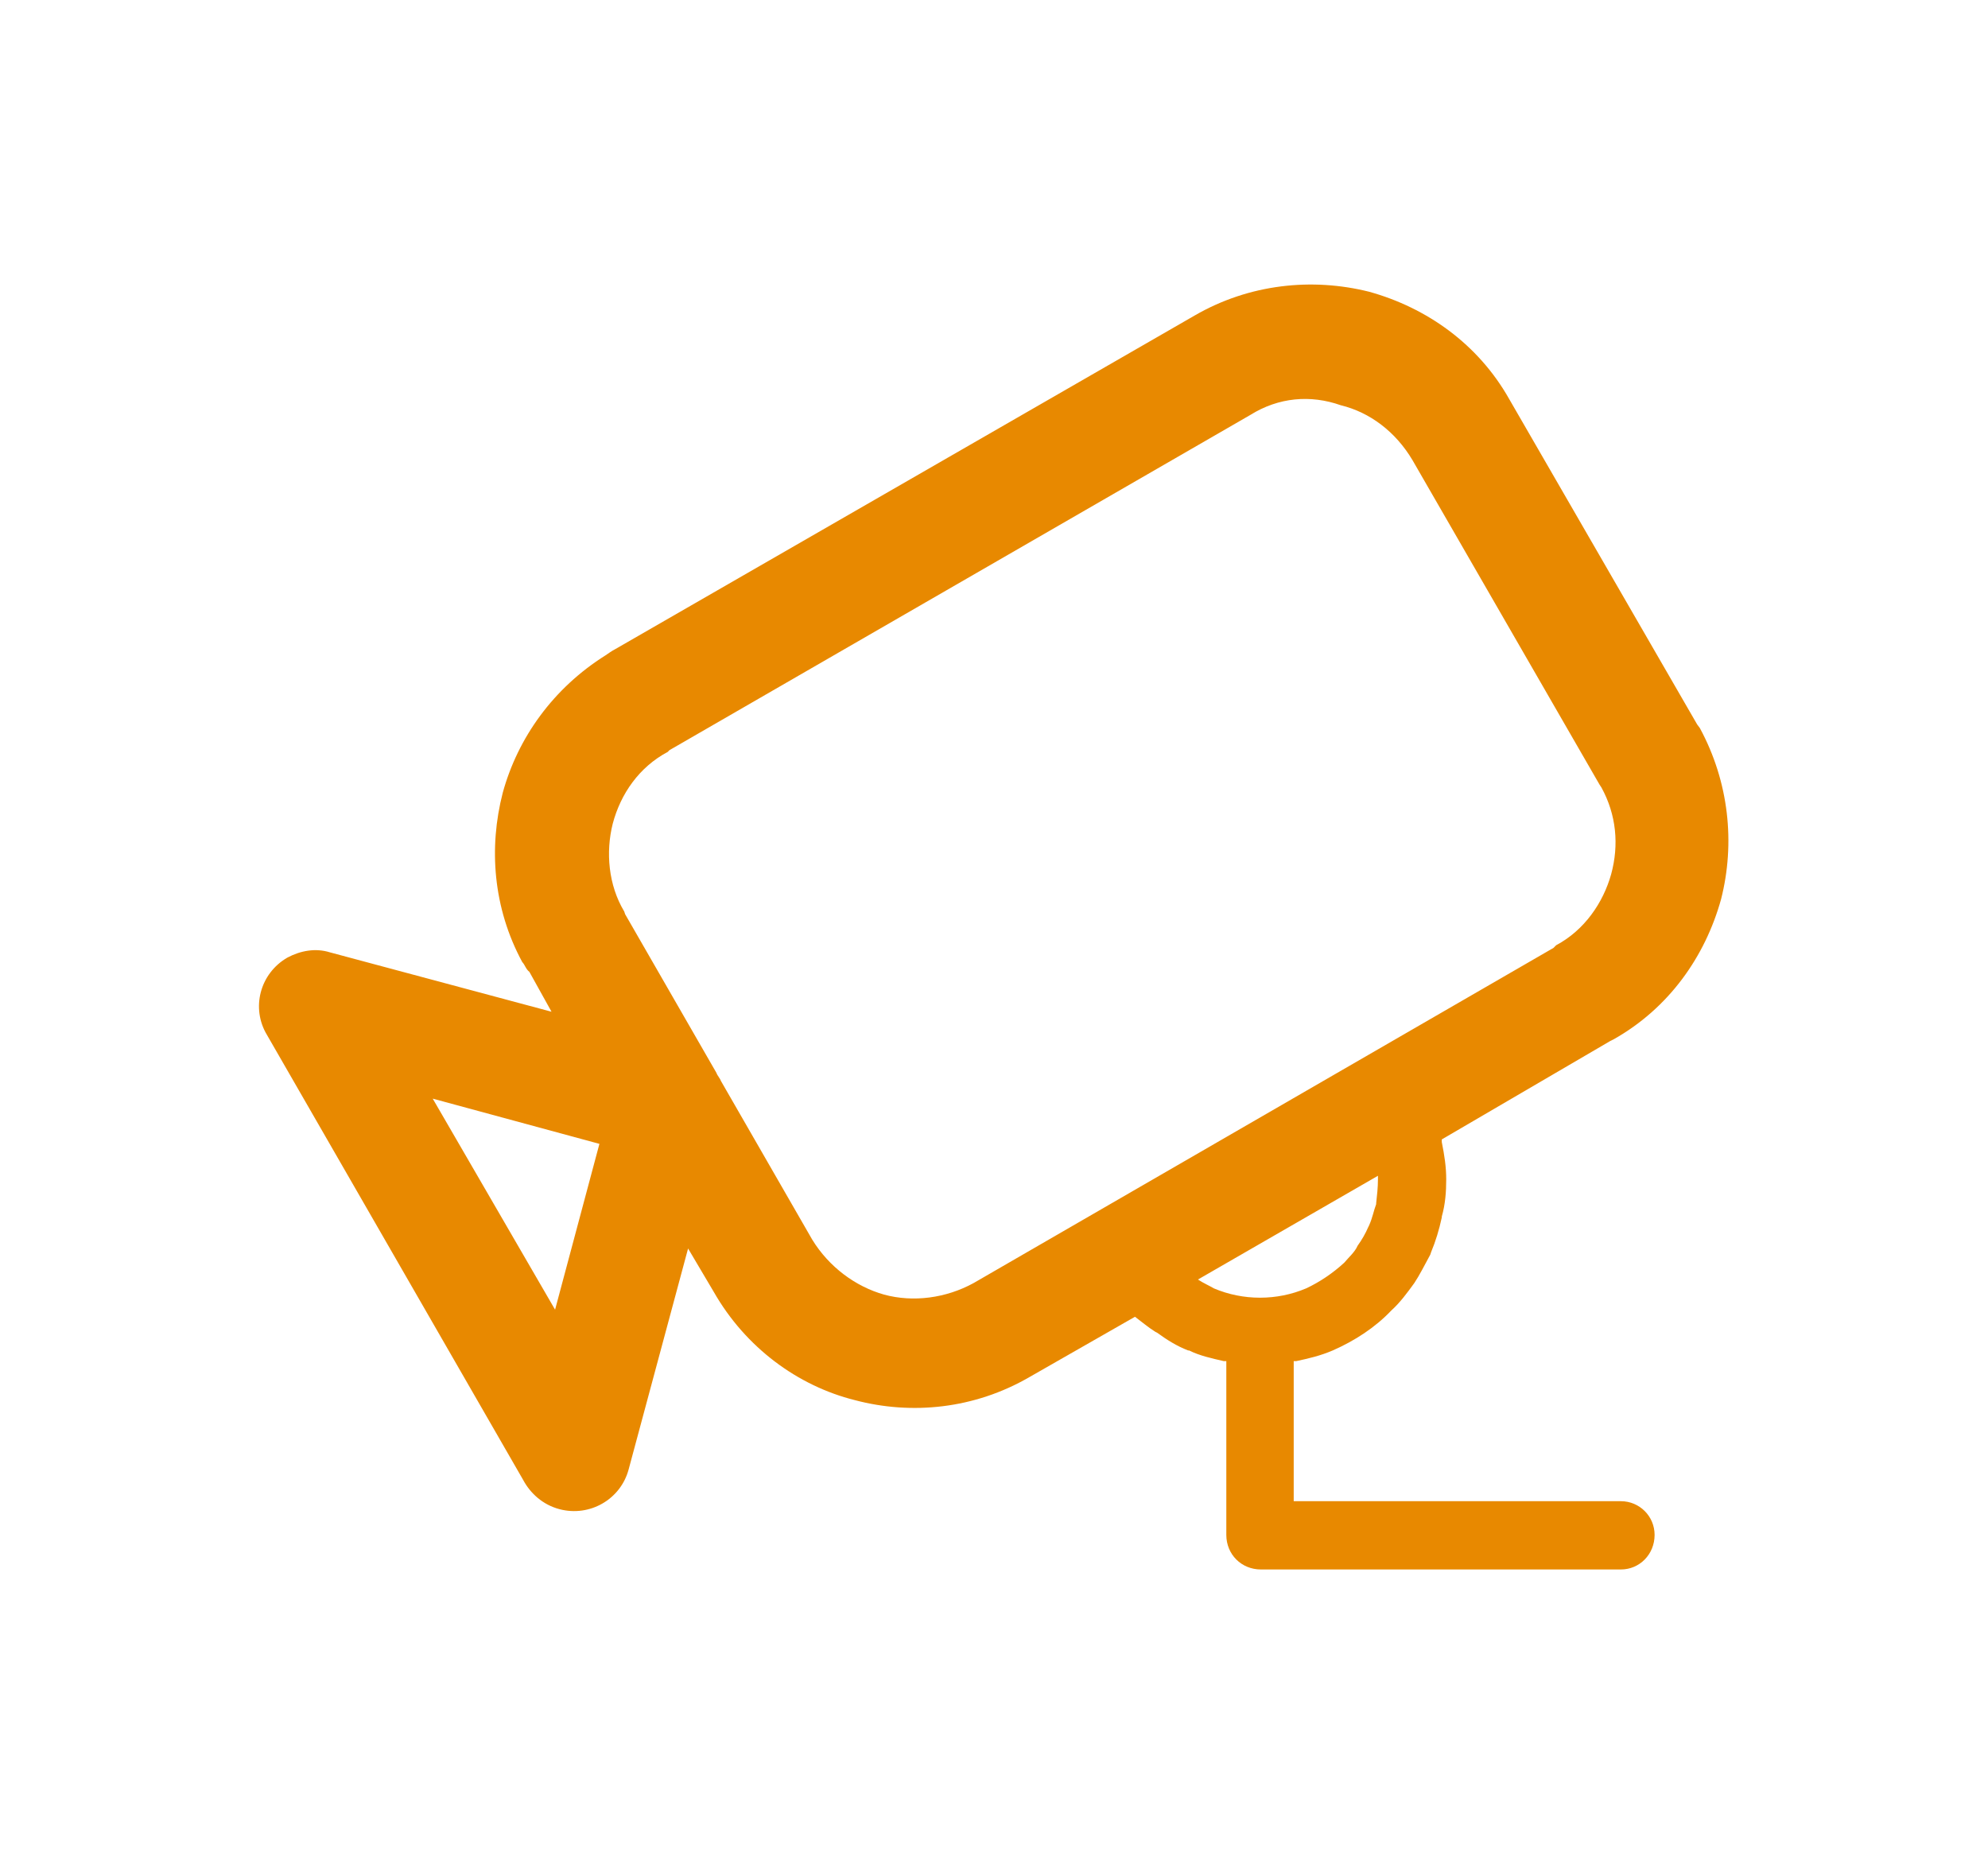 <?xml version="1.0" encoding="UTF-8"?> <!-- Generator: Adobe Illustrator 25.2.1, SVG Export Plug-In . SVG Version: 6.00 Build 0) --> <svg xmlns="http://www.w3.org/2000/svg" xmlns:xlink="http://www.w3.org/1999/xlink" version="1.1" id="Layer_1" x="0px" y="0px" viewBox="0 0 224.2 209.3" style="enable-background:new 0 0 224.2 209.3;" xml:space="preserve"> <style type="text/css"> .st0{fill:#E88900;} </style> <g id="Layer_1_1_"> </g> <path class="st0" d="M162.6,128.5v0.3c0.3,1.5,0.5,2.8,0.5,4.2c0,1.4-0.1,2.8-0.5,4.2v0.1c-0.3,1.4-0.7,2.7-1.2,3.9l-0.1,0.3 c-0.6,1.1-1.2,2.3-1.8,3.2c-0.8,1.1-1.6,2.2-2.6,3.1c-1.8,1.9-4.1,3.4-6.6,4.5c-1.4,0.6-2.7,0.9-4.1,1.2l-0.3,0v15.8h36.9 c2.1,0,3.8,1.7,3.8,3.8c0,2.2-1.7,3.9-3.8,3.9h-40.6h0c-2.2,0-3.9-1.7-3.9-3.9v-19.6l-0.3,0c-1.3-0.3-2.7-0.6-3.9-1.2H134 c-1.3-0.5-2.4-1.2-3.5-2l-0.2-0.1c-0.8-0.5-1.5-1.1-2.3-1.7l-11.9,6.8c-6.2,3.6-13.3,4.3-19.7,2.6c-6.4-1.6-12.3-5.9-15.9-12.2 l-2.9-4.9l-6.7,24.9c-0.9,3.4-4.4,5.4-7.8,4.5c-1.9-0.5-3.3-1.8-4.1-3.3l-28.9-50.2c-1.8-3-0.8-6.9,2.3-8.7c1.5-0.8,3.2-1.1,4.8-0.6 l25,6.7l-2.5-4.5c-0.4-0.3-0.5-0.8-0.8-1.1c-3.3-6.1-3.8-12.9-2.2-19.1c1.7-6.2,5.7-11.8,11.6-15.5c0.3-0.2,0.7-0.5,1.1-0.7 l65.3-37.6c6.2-3.6,13.3-4.3,19.7-2.7c6.5,1.8,12.3,5.9,15.8,12.1l21.2,36.7l0.3,0.4c3.3,6.1,4,13,2.4,19.3 c-1.8,6.5-5.9,12.3-12.1,15.8l-0.4,0.2L162.6,128.5L162.6,128.5z M135.1,144.3L135.1,144.3c0.6,0.4,1.3,0.7,1.8,1 c3.3,1.4,7.1,1.4,10.4,0c1.5-0.7,3-1.7,4.3-2.9c0.5-0.6,1.2-1.2,1.5-1.9c0.5-0.7,0.9-1.4,1.2-2.1l0.1-0.2c0.4-0.9,0.5-1.6,0.8-2.4 v-0.1c0.1-0.9,0.2-1.8,0.2-2.7v-0.4L135.1,144.3L135.1,144.3z M141,46.8L141,46.8L75.5,84.6l-0.2,0.2c-3.2,1.7-5.3,4.7-6.2,8.1 c-0.8,3.2-0.5,6.9,1.3,9.9l0.1,0.3l10.3,17.9c0.1,0.3,0.4,0.6,0.5,0.9l10.3,17.9c1.9,3.1,4.9,5.3,8.1,6.2c3.3,0.9,7,0.4,10.1-1.3 l0,0l65.4-37.8l0.3-0.3c3.2-1.7,5.3-4.8,6.2-8c0.9-3.3,0.6-6.7-1.1-9.8l-0.2-0.3l-21.1-36.6c-1.9-3.2-4.8-5.4-8.1-6.2 C147.8,44.5,144.2,44.8,141,46.8L141,46.8z M62.6,147.7L62.6,147.7l5-18.7l-18.8-5.1L62.6,147.7L62.6,147.7z"></path> </svg> 
